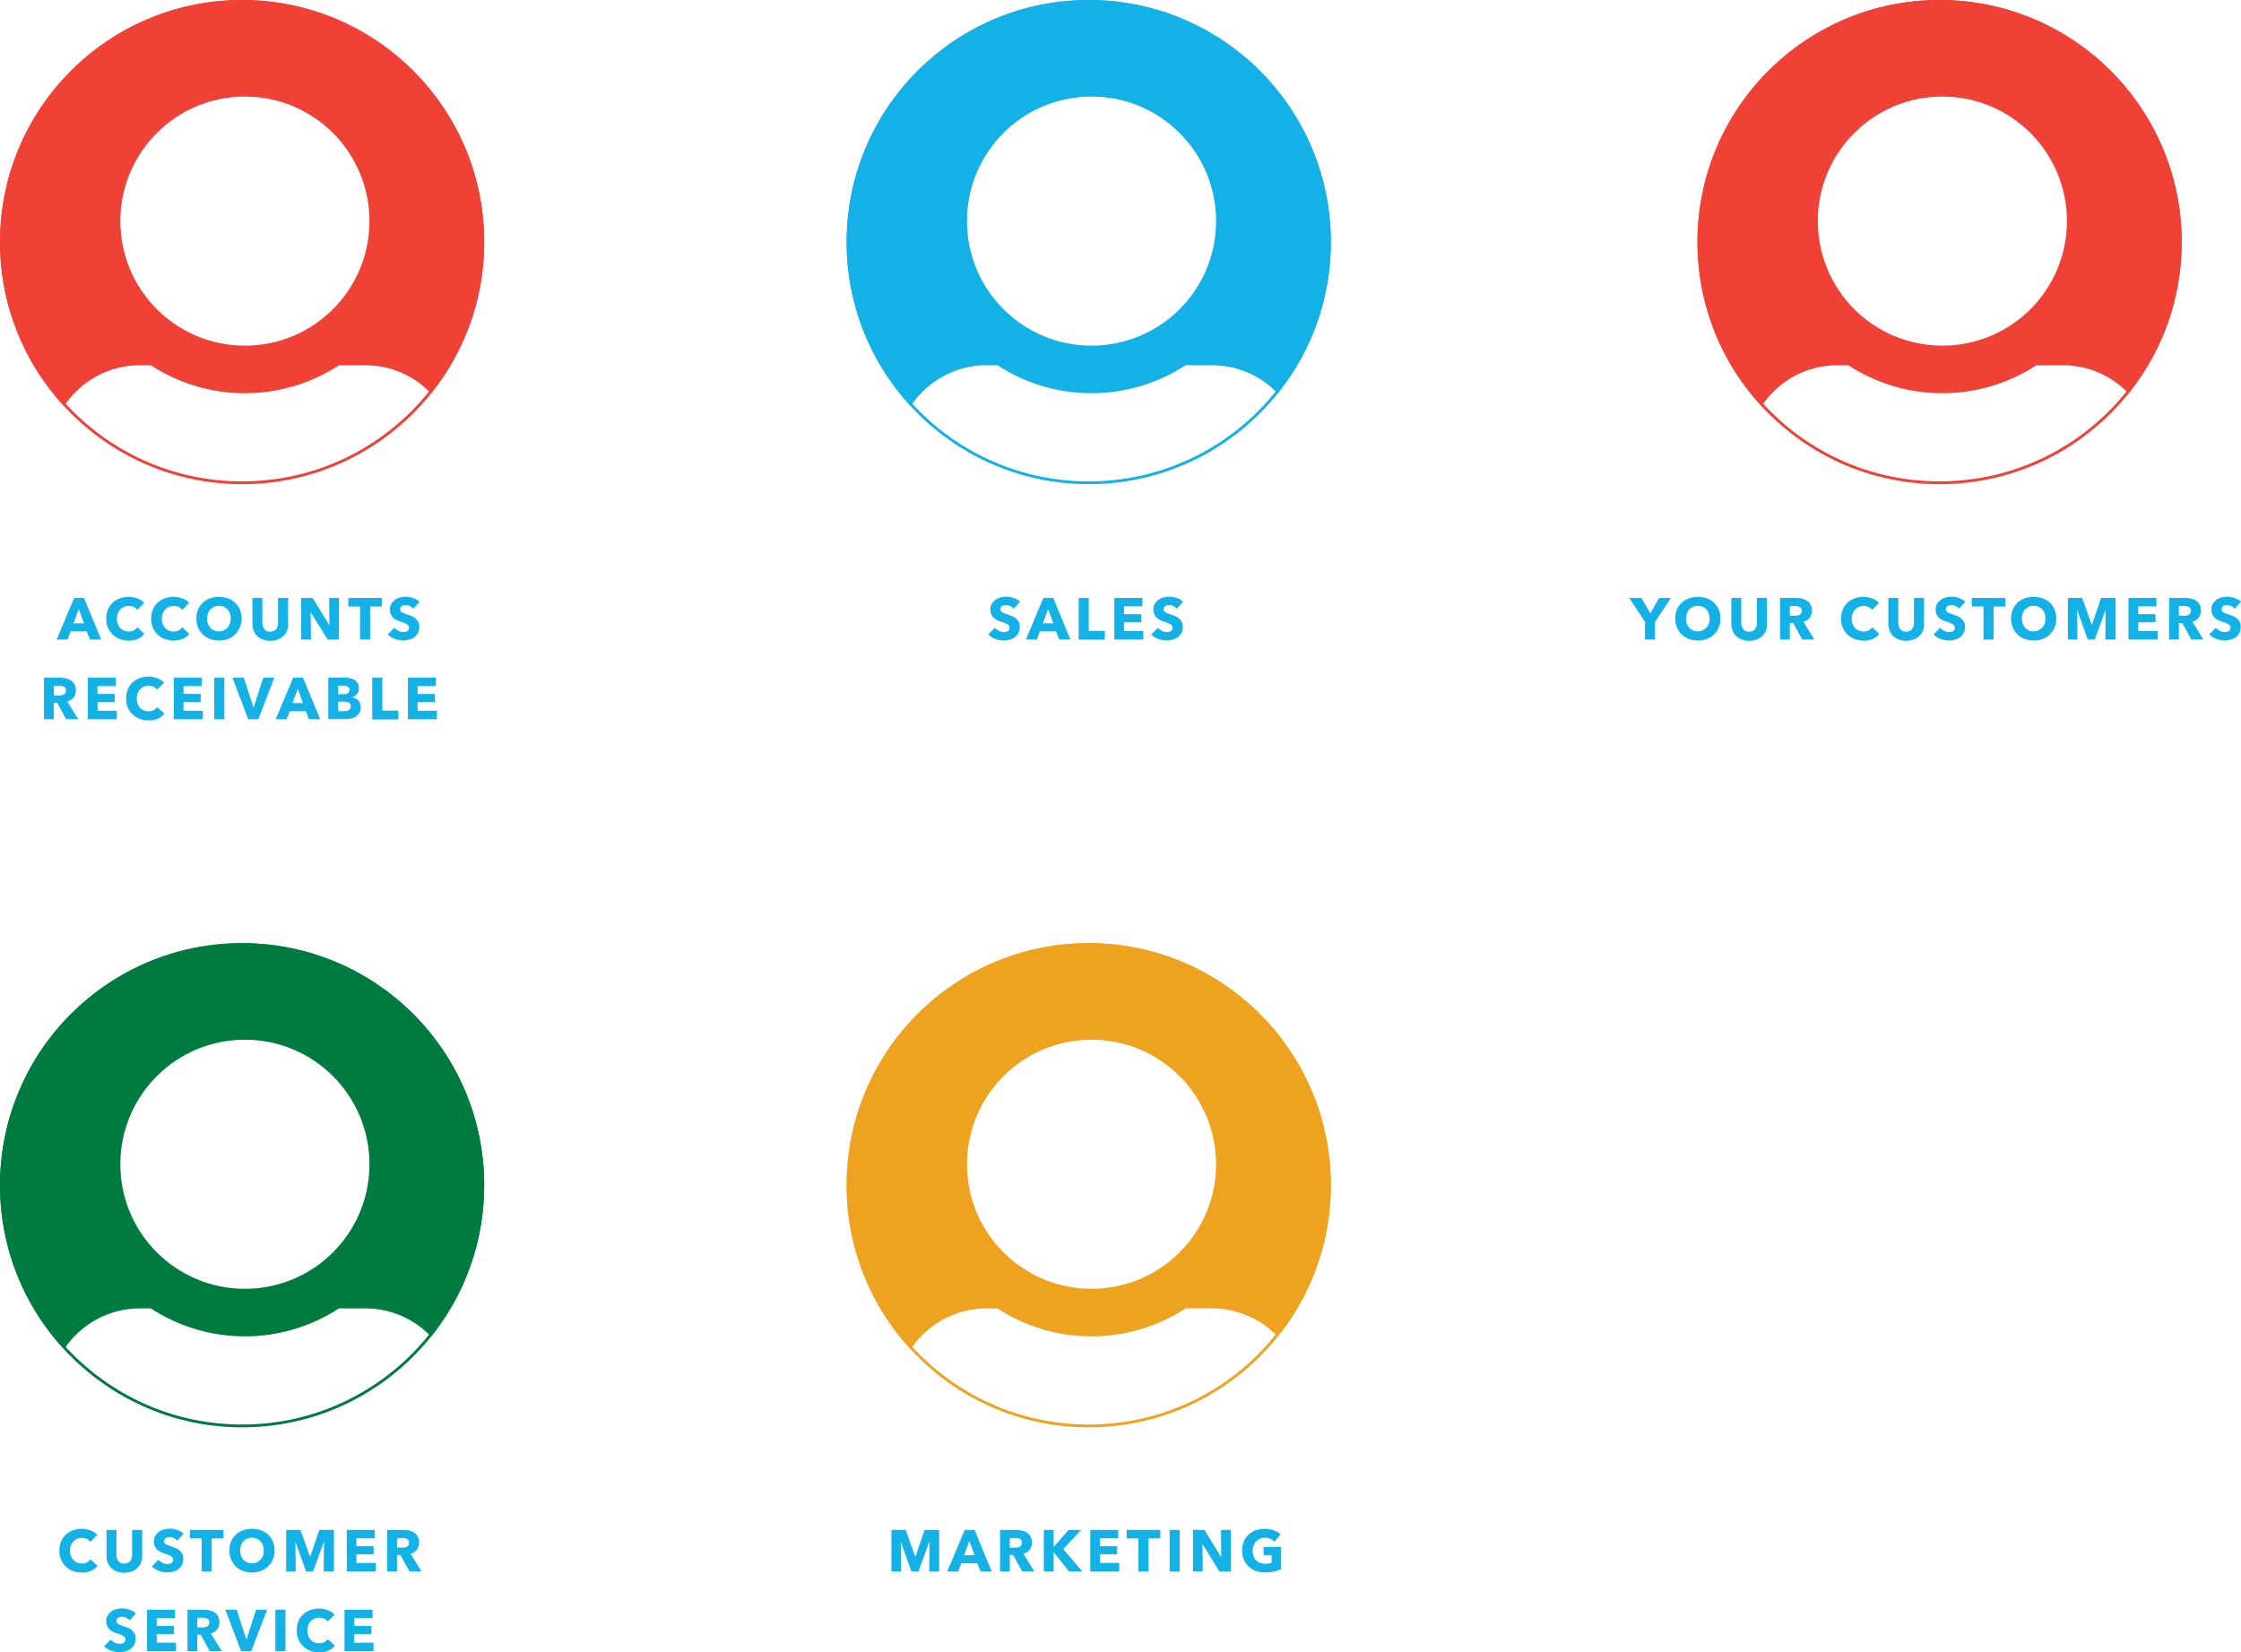 <?xml version="1.0" encoding="UTF-8"?>
<svg width="1601.4px" height="1180.8px" viewBox="0 0 1601.4 1180.8" version="1.1" xmlns="http://www.w3.org/2000/svg" xmlns:xlink="http://www.w3.org/1999/xlink">
    <title>Spindle-Self-Serve-GRAPHIC</title>
    <g id="Page-1" stroke="none" stroke-width="1" fill="none" fill-rule="evenodd">
        <g id="Spindle-Self-Serve-GRAPHIC" transform="translate(0.5, 0.5)">
            <circle id="Oval-Copy-7" stroke="#EF4136" stroke-width="2" cx="172.5" cy="172.5" r="172"></circle>
            <circle id="Oval-Copy-11" stroke="#EF4136" stroke-width="2" cx="1385.5" cy="172.5" r="172"></circle>
            <circle id="Oval-Copy-9" stroke="#007B3F" stroke-width="2" cx="172.5" cy="846.5" r="172"></circle>
            <circle id="Oval-Copy-8" stroke="#14B1E7" stroke-width="2" cx="777.5" cy="172.5" r="172"></circle>
            <circle id="Oval-Copy-10" stroke="#EEA320" stroke-width="2" cx="777.5" cy="846.5" r="172"></circle>
            <path d="M172.5,0 C220.1,0 263.3,19.3 294.5,50.5 C325.7,81.7 345,124.8 345,172.5 C345,213.1 331,250.4 307.5,279.9 C295.6,267.6 278.9,260 260.5,260 L241.6,260 C222.3,272.6 199.3,280 174.5,280 C149.7,280 126.7,272.6 107.4,260 L99.5,260 C76.9,260 57,271.5 45.2,288.9 C17.1,258.2 0,217.4 0,172.5 C0,124.9 19.3,81.7 50.5,50.5 C81.7,19.3 124.9,0 172.5,0 Z M174.5,68 C149.8,68 127.4,78 111.2,94.2 C95,110.4 85,132.8 85,157.5 C85,182.2 95,204.6 111.2,220.8 C127.4,237 149.8,247 174.5,247 C199.2,247 221.6,237 237.8,220.8 C254,204.6 264,182.2 264,157.5 C264,132.8 254,110.4 237.8,94.2 C221.6,78 199.2,68 174.5,68 Z" id="Combined-Shape" stroke="#EF4136" fill="#EF4136"></path>
            <path d="M1385.5,0 C1433.1,0 1476.3,19.3 1507.5,50.5 C1538.7,81.7 1558,124.8 1558,172.5 C1558,213.1 1544,250.4 1520.5,279.9 C1508.6,267.6 1491.9,260 1473.5,260 L1454.6,260 C1435.3,272.6 1412.3,280 1387.5,280 C1362.7,280 1339.7,272.6 1320.4,260 L1312.5,260 C1289.9,260 1270,271.5 1258.2,288.9 C1230.1,258.2 1213,217.4 1213,172.5 C1213,124.9 1232.3,81.7 1263.5,50.5 C1294.7,19.3 1337.9,0 1385.5,0 Z M1387.5,68 C1362.8,68 1340.4,78 1324.2,94.2 C1308,110.4 1298,132.8 1298,157.5 C1298,182.2 1308,204.6 1324.2,220.8 C1340.4,237 1362.8,247 1387.5,247 C1412.2,247 1434.6,237 1450.8,220.8 C1467,204.6 1477,182.2 1477,157.5 C1477,132.8 1467,110.4 1450.8,94.2 C1434.6,78 1412.2,68 1387.5,68 Z" id="Combined-Shape-Copy-4" stroke="#EF4136" fill="#EF4136"></path>
            <path d="M172.5,674 C220.1,674 263.3,693.3 294.5,724.5 C325.7,755.7 345,798.8 345,846.5 C345,887.1 331,924.4 307.5,953.9 C295.6,941.6 278.9,934 260.5,934 L241.6,934 C222.3,946.6 199.3,954 174.5,954 C149.7,954 126.7,946.6 107.4,934 L99.5,934 C76.9,934 57,945.5 45.2,962.9 C17.1,932.2 0,891.4 0,846.5 C0,798.9 19.3,755.7 50.5,724.5 C81.7,693.3 124.9,674 172.5,674 Z M174.5,742 C149.8,742 127.4,752 111.2,768.2 C95,784.4 85,806.8 85,831.5 C85,856.2 95,878.6 111.2,894.8 C127.4,911 149.8,921 174.5,921 C199.2,921 221.6,911 237.8,894.8 C254,878.6 264,856.2 264,831.5 C264,806.8 254,784.4 237.8,768.2 C221.6,752 199.2,742 174.5,742 Z" id="Combined-Shape-Copy-2" stroke="#007B3F" fill="#007B3F"></path>
            <path d="M777.5,0 C825.1,0 868.3,19.3 899.5,50.5 C930.7,81.7 950,124.8 950,172.5 C950,213.1 936,250.4 912.5,279.9 C900.6,267.6 883.9,260 865.5,260 L846.6,260 C827.3,272.6 804.3,280 779.5,280 C754.7,280 731.7,272.6 712.4,260 L704.5,260 C681.9,260 662,271.5 650.2,288.9 C622.1,258.2 605,217.4 605,172.5 C605,124.9 624.3,81.7 655.5,50.5 C686.7,19.3 729.9,0 777.5,0 Z M779.5,68 C754.8,68 732.4,78 716.2,94.2 C700,110.4 690,132.8 690,157.5 C690,182.2 700,204.6 716.2,220.8 C732.4,237 754.8,247 779.5,247 C804.2,247 826.6,237 842.8,220.8 C859,204.6 869,182.2 869,157.5 C869,132.8 859,110.4 842.8,94.2 C826.6,78 804.2,68 779.5,68 Z" id="Combined-Shape-Copy" stroke="#14B1E7" fill="#14B1E7"></path>
            <path d="M777.5,674 C825.1,674 868.3,693.3 899.5,724.5 C930.7,755.7 950,798.8 950,846.5 C950,887.1 936,924.4 912.5,953.9 C900.6,941.6 883.9,934 865.5,934 L846.6,934 C827.3,946.6 804.3,954 779.5,954 C754.7,954 731.7,946.6 712.4,934 L704.5,934 C681.9,934 662,945.5 650.2,962.9 C622.1,932.2 605,891.4 605,846.5 C605,798.9 624.3,755.7 655.5,724.5 C686.7,693.3 729.9,674 777.5,674 Z M779.5,742 C754.8,742 732.4,752 716.2,768.2 C700,784.4 690,806.8 690,831.5 C690,856.2 700,878.6 716.2,894.8 C732.4,911 754.8,921 779.5,921 C804.2,921 826.6,911 842.8,894.8 C859,878.6 869,856.2 869,831.5 C869,806.8 859,784.4 842.8,768.2 C826.6,752 804.2,742 779.5,742 Z" id="Combined-Shape-Copy-3" stroke="#EEA320" fill="#EEA320"></path>
            <g id="Group" transform="translate(40, 425.9)" fill="#14B1E7" fill-rule="nonzero">
                <path d="M23.8,30.6 L21.5,24.8 L10,24.8 L7.8,30.6 L0,30.6 L12.5,0.9 L19.5,0.9 L31.8,30.6 L23.8,30.6 Z M15.8,8.8 L12,19 L19.5,19 L15.8,8.8 Z" id="Shape"></path>
                <path d="M58.2,30.1 C56.3,31 54,31.4 51.5,31.4 C49.2,31.4 47.1,31 45.1,30.3 C43.2,29.5 41.5,28.5 40,27.1 C38.6,25.7 37.5,24.1 36.6,22.1 C35.8,20.2 35.4,18 35.4,15.7 C35.4,13.3 35.8,11.2 36.6,9.2 C37.4,7.3 38.6,5.6 40,4.3 C41.5,2.9 43.2,1.9 45.1,1.2 C47.1,0.5 49.2,0.1 51.4,0.1 C53.5,0.1 55.6,0.5 57.6,1.2 C59.6,1.9 61.3,3 62.5,4.5 L57.6,9.4 C56.9,8.5 56,7.8 55,7.3 C53.9,6.9 52.8,6.6 51.6,6.6 C50.3,6.6 49.2,6.8 48.1,7.3 C47,7.8 46.1,8.4 45.4,9.2 C44.6,10 44.1,11 43.6,12.1 C43.2,13.2 43,14.4 43,15.7 C43,17 43.2,18.3 43.6,19.4 C44,20.5 44.6,21.5 45.3,22.3 C46,23.1 46.9,23.7 48,24.2 C49,24.6 50.2,24.9 51.4,24.9 C52.8,24.9 54.1,24.6 55.1,24.1 C56.2,23.5 57,22.8 57.7,21.9 L62.7,26.6 C61.7,28 60.1,29.2 58.2,30.1 Z" id="Path"></path>
                <path d="M90.3,30.1 C88.4,31 86.1,31.4 83.6,31.4 C81.3,31.4 79.2,31 77.2,30.3 C75.3,29.5 73.6,28.5 72.1,27.1 C70.7,25.7 69.6,24.1 68.7,22.1 C67.9,20.2 67.5,18 67.5,15.7 C67.5,13.3 67.9,11.2 68.7,9.2 C69.5,7.3 70.7,5.6 72.1,4.3 C73.6,2.9 75.3,1.9 77.2,1.2 C79.2,0.5 81.3,0.1 83.5,0.1 C85.6,0.1 87.7,0.5 89.7,1.2 C91.7,1.9 93.4,3 94.6,4.5 L89.7,9.4 C89,8.5 88.1,7.8 87.1,7.3 C86,6.9 84.9,6.6 83.7,6.6 C82.4,6.6 81.3,6.8 80.2,7.3 C79.1,7.8 78.2,8.4 77.5,9.2 C76.7,10 76.2,11 75.7,12.1 C75.3,13.2 75.1,14.4 75.1,15.7 C75.1,17 75.3,18.3 75.7,19.4 C76.1,20.5 76.7,21.5 77.4,22.3 C78.1,23.1 79,23.7 80.1,24.2 C81.1,24.6 82.3,24.9 83.5,24.9 C84.9,24.9 86.2,24.6 87.2,24.1 C88.3,23.5 89.1,22.8 89.8,21.9 L94.8,26.6 C93.8,28 92.2,29.2 90.3,30.1 Z" id="Path"></path>
                <path d="M132.1,15.6 C132.1,18 131.7,20.1 130.9,22 C130.1,23.9 129,25.6 127.5,27 C126.1,28.4 124.3,29.5 122.4,30.2 C120.4,31 118.3,31.3 115.9,31.3 C113.6,31.3 111.4,30.9 109.5,30.2 C107.5,29.4 105.8,28.4 104.4,27 C103,25.6 101.8,23.9 101,22 C100.2,20.1 99.8,17.9 99.8,15.6 C99.8,13.2 100.2,11.1 101,9.2 C101.8,7.3 102.9,5.7 104.4,4.3 C105.8,3 107.6,1.9 109.5,1.2 C111.5,0.5 113.6,0.1 115.9,0.1 C118.2,0.1 120.4,0.5 122.4,1.2 C124.4,1.9 126.1,3 127.5,4.3 C128.9,5.6 130.1,7.3 130.9,9.2 C131.7,11.1 132.1,13.2 132.1,15.6 Z M124.4,15.6 C124.4,14.3 124.2,13.1 123.8,12 C123.4,10.9 122.8,9.9 122.1,9.1 C121.4,8.3 120.5,7.7 119.4,7.2 C118.4,6.7 117.2,6.5 115.9,6.5 C114.6,6.5 113.5,6.7 112.5,7.2 C111.5,7.7 110.6,8.3 109.8,9.1 C109,9.9 108.5,10.9 108.1,12 C107.7,13.1 107.5,14.3 107.5,15.6 C107.5,16.9 107.7,18.2 108.1,19.3 C108.5,20.4 109.1,21.4 109.8,22.2 C110.5,23 111.4,23.6 112.5,24.1 C113.5,24.6 114.7,24.8 115.9,24.8 C117.2,24.8 118.3,24.6 119.3,24.1 C120.3,23.6 121.2,23 122,22.2 C122.8,21.4 123.3,20.4 123.8,19.3 C124.2,18.2 124.4,16.9 124.4,15.6 Z" id="Shape"></path>
                <path d="M164.6,24.3 C164,25.8 163.1,27 162,28.1 C160.9,29.1 159.5,30 157.9,30.6 C156.3,31.2 154.6,31.5 152.6,31.5 C150.6,31.5 148.9,31.2 147.3,30.6 C145.7,30 144.4,29.2 143.3,28.1 C142.2,27.1 141.4,25.8 140.8,24.3 C140.2,22.8 139.9,21.2 139.9,19.4 L139.9,0.9 L147,0.9 L147,18.8 C147,19.6 147.1,20.4 147.3,21.1 C147.5,21.8 147.8,22.5 148.3,23.1 C148.7,23.7 149.3,24.1 150,24.5 C150.7,24.9 151.6,25 152.6,25 C153.6,25 154.5,24.8 155.2,24.5 C155.9,24.2 156.5,23.7 156.9,23.1 C157.3,22.5 157.7,21.9 157.9,21.1 C158.1,20.4 158.2,19.6 158.2,18.8 L158.2,0.9 L165.4,0.9 L165.4,19.4 C165.5,21.2 165.2,22.8 164.6,24.3 Z" id="Path"></path>
                <polygon id="Path" points="193.6 30.6 181.6 11.2 181.5 11.2 181.7 30.6 174.7 30.6 174.7 0.9 182.9 0.9 194.8 20.3 194.9 20.3 194.7 0.9 201.7 0.9 201.7 30.6"></polygon>
                <polygon id="Path" points="224 7 224 30.6 216.8 30.6 216.8 7 208.4 7 208.4 0.9 232.4 0.9 232.4 7"></polygon>
                <path d="M254.8,8.6 C254.2,7.8 253.4,7.2 252.4,6.7 C251.4,6.2 250.4,6 249.5,6 C249,6 248.5,6 248.1,6.1 C247.6,6.2 247.2,6.3 246.8,6.6 C246.4,6.8 246.1,7.1 245.8,7.5 C245.5,7.9 245.4,8.4 245.4,8.9 C245.4,9.4 245.5,9.8 245.7,10.2 C245.9,10.6 246.2,10.8 246.6,11.1 C247,11.4 247.5,11.6 248,11.8 C248.6,12 249.2,12.2 249.9,12.5 C250.9,12.8 252,13.2 253,13.6 C254.1,14 255.1,14.5 256,15.2 C256.9,15.9 257.6,16.7 258.2,17.7 C258.8,18.7 259.1,19.9 259.1,21.4 C259.1,23.1 258.8,24.6 258.2,25.8 C257.6,27 256.7,28.1 255.7,28.9 C254.7,29.7 253.4,30.3 252,30.7 C250.6,31.1 249.2,31.3 247.8,31.3 C245.7,31.3 243.6,30.9 241.6,30.2 C239.6,29.5 238,28.4 236.6,27 L241.3,22.2 C242,23.1 243,23.8 244.2,24.4 C245.4,25 246.6,25.3 247.7,25.3 C248.2,25.3 248.8,25.2 249.3,25.1 C249.8,25 250.2,24.8 250.6,24.6 C251,24.3 251.3,24 251.5,23.6 C251.7,23.2 251.8,22.7 251.8,22.1 C251.8,21.5 251.7,21.1 251.4,20.7 C251.1,20.3 250.7,20 250.2,19.6 C249.7,19.3 249,19 248.3,18.7 C247.5,18.4 246.7,18.1 245.7,17.8 C244.7,17.5 243.8,17.1 242.9,16.7 C242,16.3 241.2,15.7 240.5,15.1 C239.8,14.4 239.2,13.6 238.8,12.7 C238.4,11.8 238.1,10.6 238.1,9.3 C238.1,7.6 238.4,6.2 239.1,5.1 C239.8,4 240.7,3 241.7,2.2 C242.8,1.4 244,0.9 245.4,0.5 C246.8,0.2 248.2,0 249.6,0 C251.3,0 253,0.3 254.7,0.9 C256.4,1.5 258,2.4 259.3,3.6 L254.8,8.6 Z" id="Path"></path>
            </g>
            <g id="Group" transform="translate(30.9, 483)" fill="#14B1E7" fill-rule="nonzero">
                <path d="M15.9,30.5 L9.4,18.7 L7,18.7 L7,30.5 L0,30.5 L0,0.8 L11.3,0.8 C12.7,0.8 14.1,0.9 15.5,1.2 C16.9,1.5 18.1,2 19.2,2.7 C20.3,3.4 21.1,4.3 21.8,5.5 C22.4,6.6 22.8,8.1 22.8,9.8 C22.8,11.8 22.3,13.5 21.2,14.9 C20.1,16.3 18.6,17.3 16.7,17.8 L24.5,30.5 L15.9,30.5 Z M15.7,9.9 C15.7,9.2 15.6,8.6 15.3,8.2 C15,7.8 14.6,7.4 14.2,7.2 C13.7,7 13.2,6.8 12.6,6.7 C12,6.6 11.5,6.6 10.9,6.6 L7.1,6.6 L7.1,13.5 L10.5,13.5 C11.1,13.5 11.7,13.5 12.3,13.4 C12.9,13.3 13.5,13.1 14,12.9 C14.5,12.7 14.9,12.3 15.2,11.8 C15.5,11.3 15.7,10.6 15.7,9.9 Z" id="Shape"></path>
                <polygon id="Path" points="31.3 30.5 31.3 0.8 51.3 0.8 51.3 6.8 38.2 6.8 38.2 12.4 50.6 12.4 50.6 18.2 38.3 18.2 38.3 24.4 52.1 24.4 52.1 30.5"></polygon>
                <path d="M81.5,30 C79.6,30.9 77.3,31.3 74.8,31.3 C72.5,31.3 70.4,30.9 68.4,30.2 C66.5,29.4 64.8,28.4 63.3,27 C61.9,25.6 60.8,24 59.9,22 C59.1,20.1 58.7,17.9 58.7,15.6 C58.7,13.2 59.1,11.1 59.9,9.1 C60.7,7.2 61.9,5.5 63.3,4.2 C64.8,2.8 66.5,1.8 68.4,1.1 C70.4,0.4 72.5,-5.68434189e-14 74.7,-5.68434189e-14 C76.8,-5.68434189e-14 78.9,0.4 80.9,1.1 C82.9,1.8 84.6,2.9 85.8,4.4 L80.9,9.3 C80.2,8.4 79.3,7.7 78.3,7.2 C77.2,6.8 76.1,6.5 74.9,6.5 C73.6,6.5 72.5,6.7 71.4,7.2 C70.3,7.7 69.4,8.3 68.7,9.1 C67.9,9.9 67.4,10.9 66.9,12 C66.5,13.1 66.3,14.3 66.3,15.6 C66.3,16.9 66.5,18.2 66.9,19.3 C67.3,20.4 67.9,21.4 68.6,22.2 C69.3,23 70.2,23.6 71.3,24.1 C72.3,24.5 73.5,24.8 74.7,24.8 C76.1,24.8 77.4,24.5 78.4,24 C79.5,23.4 80.3,22.7 81,21.8 L86,26.5 C85,27.9 83.4,29.1 81.5,30 Z" id="Path"></path>
                <polygon id="Path" points="92.8 30.5 92.8 0.8 112.8 0.8 112.8 6.8 99.7 6.8 99.7 12.4 112 12.4 112 18.2 99.7 18.2 99.7 24.4 113.6 24.4 113.6 30.5"></polygon>
                <polygon id="Path" points="121.7 30.5 121.7 0.8 128.9 0.8 128.9 30.5"></polygon>
                <polygon id="Path" points="153.2 30.5 146 30.5 134.7 0.8 142.8 0.8 149.7 21.9 149.9 21.9 156.7 0.8 164.6 0.8"></polygon>
                <path d="M189.4,30.5 L187.1,24.7 L175.6,24.7 L173.4,30.5 L165.6,30.5 L178.1,0.8 L185.1,0.8 L197.4,30.5 L189.4,30.5 Z M181.4,8.7 L177.6,18.9 L185.1,18.9 L181.4,8.7 Z" id="Shape"></path>
                <path d="M226.4,21.8 C226.4,23.4 226.1,24.8 225.4,25.9 C224.8,27 223.9,27.9 222.8,28.6 C221.7,29.3 220.5,29.8 219.2,30 C217.8,30.3 216.4,30.4 215,30.4 L203.2,30.4 L203.2,0.7 L215,0.7 C216.1,0.7 217.3,0.8 218.5,1.1 C219.7,1.3 220.8,1.7 221.8,2.3 C222.8,2.9 223.6,3.7 224.2,4.6 C224.8,5.6 225.1,6.8 225.1,8.3 C225.1,10 224.7,11.3 223.8,12.4 C222.9,13.5 221.7,14.3 220.3,14.7 L220.3,14.8 C221.1,14.9 221.9,15.2 222.7,15.6 C223.4,16 224.1,16.5 224.6,17 C225.1,17.6 225.6,18.3 225.9,19.1 C226.3,20 226.4,20.9 226.4,21.8 Z M218.3,9.4 C218.3,8.4 217.9,7.7 217.1,7.2 C216.3,6.7 215.2,6.5 213.7,6.5 L210.2,6.5 L210.2,12.6 L214.1,12.6 C215.4,12.6 216.5,12.3 217.2,11.8 C217.9,11.2 218.3,10.4 218.3,9.4 Z M219.3,21.2 C219.3,20 218.8,19.1 217.9,18.6 C217,18.1 215.7,17.9 214.2,17.9 L210.2,17.9 L210.2,24.7 L214.2,24.7 C214.8,24.7 215.3,24.7 215.9,24.6 C216.5,24.5 217,24.3 217.5,24.1 C218,23.8 218.4,23.5 218.7,23 C219.1,22.5 219.3,21.9 219.3,21.2 Z" id="Shape"></path>
                <polygon id="Path" points="234.6 30.5 234.6 0.8 241.8 0.8 241.8 24.3 253.3 24.3 253.3 30.6 234.6 30.6"></polygon>
                <polygon id="Path" points="260.1 30.5 260.1 0.8 280.1 0.8 280.1 6.8 267 6.8 267 12.4 279.3 12.4 279.3 18.2 267 18.2 267 24.4 280.8 24.4 280.8 30.5"></polygon>
            </g>
            <g id="Group" transform="translate(1163.8, 425.9)" fill="#14B1E7" fill-rule="nonzero">
                <polygon id="Path" points="18.4 18 18.4 30.6 11.2 30.6 11.2 18 -1.0658141e-14 0.9 8.7 0.9 15 11.9 21.3 0.9 29.7 0.9"></polygon>
                <path d="M65.1,15.6 C65.1,18 64.7,20.1 63.9,22 C63.1,23.9 62,25.6 60.5,27 C59.1,28.4 57.3,29.5 55.4,30.2 C53.4,31 51.3,31.3 48.9,31.3 C46.6,31.3 44.4,30.9 42.5,30.2 C40.5,29.4 38.8,28.4 37.4,27 C36,25.6 34.8,23.9 34,22 C33.2,20.1 32.8,17.9 32.8,15.6 C32.8,13.2 33.2,11.1 34,9.2 C34.8,7.3 35.9,5.7 37.4,4.3 C38.8,3 40.6,1.9 42.5,1.2 C44.5,0.5 46.6,0.1 48.9,0.1 C51.2,0.1 53.4,0.5 55.4,1.2 C57.4,1.9 59.1,3 60.5,4.3 C61.9,5.6 63.1,7.3 63.9,9.2 C64.7,11.1 65.1,13.2 65.1,15.6 Z M57.4,15.6 C57.4,14.3 57.2,13.1 56.8,12 C56.4,10.9 55.8,9.9 55.1,9.1 C54.4,8.3 53.5,7.7 52.4,7.2 C51.4,6.7 50.2,6.5 48.9,6.5 C47.6,6.5 46.5,6.7 45.5,7.2 C44.5,7.7 43.6,8.3 42.8,9.1 C42,9.9 41.5,10.9 41.1,12 C40.7,13.1 40.5,14.3 40.5,15.6 C40.5,16.9 40.7,18.2 41.1,19.3 C41.5,20.4 42.1,21.4 42.8,22.2 C43.5,23 44.4,23.6 45.5,24.1 C46.5,24.6 47.7,24.8 48.9,24.8 C50.2,24.8 51.3,24.6 52.3,24.1 C53.3,23.6 54.2,23 55,22.2 C55.8,21.4 56.3,20.4 56.8,19.3 C57.2,18.2 57.4,16.9 57.4,15.6 Z" id="Shape"></path>
                <path d="M97.6,24.3 C97,25.8 96.1,27 95,28.1 C93.9,29.1 92.5,30 90.9,30.6 C89.3,31.2 87.6,31.5 85.6,31.5 C83.6,31.5 81.9,31.2 80.3,30.6 C78.7,30 77.4,29.2 76.3,28.1 C75.2,27.1 74.4,25.8 73.8,24.3 C73.2,22.8 72.9,21.2 72.9,19.4 L72.9,0.9 L80,0.9 L80,18.8 C80,19.6 80.1,20.4 80.3,21.1 C80.5,21.8 80.8,22.5 81.3,23.1 C81.7,23.7 82.3,24.1 83,24.5 C83.7,24.9 84.6,25 85.6,25 C86.6,25 87.5,24.8 88.2,24.5 C88.9,24.2 89.5,23.7 89.9,23.1 C90.3,22.5 90.7,21.9 90.9,21.1 C91.1,20.4 91.2,19.6 91.2,18.8 L91.2,0.9 L98.4,0.9 L98.4,19.4 C98.5,21.2 98.2,22.8 97.6,24.3 Z" id="Path"></path>
                <path d="M123.6,30.6 L117.1,18.8 L114.7,18.8 L114.7,30.6 L107.7,30.6 L107.7,0.9 L119,0.9 C120.4,0.9 121.8,1 123.2,1.3 C124.6,1.6 125.8,2.1 126.9,2.8 C128,3.5 128.8,4.4 129.5,5.6 C130.1,6.7 130.5,8.2 130.5,9.9 C130.5,11.9 130,13.6 128.9,15 C127.8,16.4 126.3,17.4 124.4,17.9 L132.2,30.6 L123.6,30.6 Z M123.3,10 C123.3,9.3 123.2,8.7 122.9,8.3 C122.6,7.9 122.2,7.5 121.8,7.3 C121.3,7.1 120.8,6.9 120.2,6.8 C119.6,6.7 119.1,6.7 118.5,6.7 L114.7,6.7 L114.7,13.6 L118.1,13.6 C118.7,13.6 119.3,13.6 119.9,13.5 C120.5,13.4 121.1,13.2 121.6,13 C122.1,12.8 122.5,12.4 122.8,11.9 C123.1,11.4 123.3,10.7 123.3,10 Z" id="Shape"></path>
                <path d="M174.1,30.1 C172.2,31 169.9,31.4 167.4,31.4 C165.1,31.4 163,31 161,30.3 C159.1,29.5 157.4,28.5 155.9,27.1 C154.5,25.7 153.4,24.1 152.5,22.1 C151.7,20.2 151.3,18 151.3,15.7 C151.3,13.3 151.7,11.2 152.5,9.2 C153.3,7.3 154.5,5.6 155.9,4.3 C157.4,2.9 159.1,1.9 161,1.2 C163,0.5 165.1,0.1 167.3,0.1 C169.4,0.1 171.5,0.5 173.5,1.2 C175.5,1.9 177.2,3 178.4,4.5 L173.5,9.4 C172.8,8.5 171.9,7.8 170.9,7.3 C169.8,6.9 168.7,6.6 167.5,6.6 C166.2,6.6 165.1,6.8 164,7.3 C162.9,7.8 162,8.4 161.3,9.2 C160.5,10 160,11 159.5,12.1 C159.1,13.2 158.9,14.4 158.9,15.7 C158.9,17 159.1,18.3 159.5,19.4 C159.9,20.5 160.5,21.5 161.2,22.3 C161.9,23.1 162.8,23.7 163.9,24.2 C164.9,24.6 166.1,24.9 167.3,24.9 C168.7,24.9 170,24.6 171,24.1 C172.1,23.5 172.9,22.8 173.6,21.9 L178.6,26.6 C177.7,28 176.1,29.2 174.1,30.1 Z" id="Path"></path>
                <path d="M209.8,24.3 C209.2,25.8 208.3,27 207.2,28.1 C206.1,29.1 204.7,30 203.1,30.6 C201.5,31.2 199.8,31.5 197.8,31.5 C195.8,31.5 194.1,31.2 192.5,30.6 C190.9,30 189.6,29.2 188.5,28.1 C187.4,27.1 186.6,25.8 186,24.3 C185.4,22.8 185.1,21.2 185.1,19.4 L185.1,0.9 L192.2,0.9 L192.2,18.8 C192.2,19.6 192.3,20.4 192.5,21.1 C192.7,21.8 193,22.5 193.5,23.1 C193.9,23.7 194.5,24.1 195.2,24.5 C195.9,24.9 196.8,25 197.8,25 C198.8,25 199.7,24.8 200.4,24.5 C201.1,24.2 201.7,23.7 202.1,23.1 C202.5,22.5 202.9,21.9 203.1,21.1 C203.3,20.4 203.4,19.6 203.4,18.8 L203.4,0.9 L210.6,0.9 L210.6,19.4 C210.7,21.2 210.4,22.8 209.8,24.3 Z" id="Path"></path>
                <path d="M235.6,8.6 C235,7.8 234.2,7.2 233.2,6.7 C232.2,6.2 231.2,6 230.3,6 C229.8,6 229.3,6 228.9,6.1 C228.4,6.2 228,6.3 227.6,6.6 C227.2,6.8 226.9,7.1 226.6,7.5 C226.3,7.9 226.2,8.4 226.2,8.9 C226.2,9.4 226.3,9.8 226.5,10.2 C226.7,10.6 227,10.8 227.4,11.1 C227.8,11.4 228.3,11.6 228.8,11.8 C229.4,12 230,12.2 230.7,12.5 C231.7,12.8 232.8,13.2 233.8,13.6 C234.9,14 235.9,14.5 236.8,15.2 C237.7,15.9 238.4,16.7 239,17.7 C239.6,18.7 239.9,19.9 239.9,21.4 C239.9,23.1 239.6,24.6 239,25.8 C238.4,27 237.5,28.1 236.5,28.9 C235.5,29.7 234.2,30.3 232.8,30.7 C231.4,31.1 230,31.3 228.6,31.3 C226.5,31.3 224.4,30.9 222.4,30.2 C220.4,29.5 218.8,28.4 217.4,27 L222.1,22.2 C222.8,23.1 223.8,23.8 225,24.4 C226.2,25 227.4,25.3 228.5,25.3 C229,25.3 229.6,25.2 230.1,25.1 C230.6,25 231,24.8 231.4,24.6 C231.8,24.3 232.1,24 232.3,23.6 C232.5,23.2 232.6,22.7 232.6,22.1 C232.6,21.5 232.5,21.1 232.2,20.7 C231.9,20.3 231.5,20 231,19.6 C230.5,19.3 229.8,19 229.1,18.7 C228.3,18.4 227.5,18.1 226.5,17.8 C225.5,17.5 224.6,17.1 223.7,16.7 C222.8,16.3 222,15.7 221.3,15.1 C220.6,14.4 220,13.6 219.6,12.7 C219.2,11.8 218.9,10.6 218.9,9.3 C218.9,7.6 219.2,6.2 219.9,5.1 C220.6,4 221.5,3 222.5,2.2 C223.6,1.4 224.8,0.9 226.2,0.5 C227.6,0.2 229,0 230.4,0 C232.1,0 233.8,0.3 235.5,0.9 C237.2,1.5 238.8,2.4 240.1,3.6 L235.6,8.6 Z" id="Path"></path>
                <polygon id="Path" points="260.3 7 260.3 30.6 253.1 30.6 253.1 7 244.7 7 244.7 0.9 268.7 0.9 268.7 7"></polygon>
                <path d="M305.1,15.6 C305.1,18 304.7,20.1 303.9,22 C303.1,23.9 302,25.6 300.5,27 C299.1,28.4 297.3,29.5 295.4,30.2 C293.4,31 291.3,31.3 288.9,31.3 C286.6,31.3 284.4,30.9 282.5,30.2 C280.5,29.4 278.8,28.4 277.4,27 C276,25.6 274.8,23.9 274,22 C273.2,20.1 272.8,17.9 272.8,15.6 C272.8,13.2 273.2,11.1 274,9.2 C274.8,7.3 275.9,5.7 277.4,4.3 C278.8,3 280.6,1.9 282.5,1.2 C284.5,0.5 286.6,0.1 288.9,0.1 C291.2,0.1 293.4,0.5 295.4,1.2 C297.4,1.9 299.1,3 300.5,4.3 C301.9,5.6 303.1,7.3 303.9,9.2 C304.7,11.1 305.1,13.2 305.1,15.6 Z M297.4,15.6 C297.4,14.3 297.2,13.1 296.8,12 C296.4,10.9 295.8,9.9 295.1,9.1 C294.4,8.3 293.5,7.7 292.4,7.2 C291.4,6.7 290.2,6.5 288.9,6.5 C287.6,6.5 286.5,6.7 285.5,7.2 C284.5,7.7 283.6,8.3 282.8,9.1 C282,9.9 281.5,10.9 281.1,12 C280.7,13.1 280.5,14.3 280.5,15.6 C280.5,16.9 280.7,18.2 281.1,19.3 C281.5,20.4 282.1,21.4 282.8,22.2 C283.5,23 284.4,23.6 285.5,24.1 C286.5,24.6 287.7,24.8 288.9,24.8 C290.2,24.8 291.3,24.6 292.3,24.1 C293.3,23.6 294.2,23 295,22.2 C295.8,21.4 296.3,20.4 296.8,19.3 C297.2,18.2 297.4,16.9 297.4,15.6 Z" id="Shape"></path>
                <polygon id="Path" points="340.2 30.6 340.4 9.6 340.3 9.6 332.6 30.6 327.6 30.6 320.1 9.6 320 9.6 320.2 30.6 313.4 30.6 313.4 0.9 323.6 0.9 330.4 20 330.6 20 337.1 0.9 347.5 0.9 347.5 30.6"></polygon>
                <polygon id="Path" points="356.7 30.6 356.7 0.9 376.7 0.9 376.7 6.9 363.7 6.9 363.7 12.5 376 12.5 376 18.3 363.7 18.3 363.7 24.5 377.5 24.5 377.5 30.6 356.7 30.6"></polygon>
                <path d="M401.6,30.6 L395.1,18.8 L392.7,18.8 L392.7,30.6 L385.7,30.6 L385.7,0.9 L397,0.9 C398.4,0.9 399.8,1 401.2,1.3 C402.6,1.6 403.8,2.1 404.9,2.8 C406,3.5 406.8,4.4 407.5,5.6 C408.1,6.7 408.5,8.2 408.5,9.9 C408.5,11.9 408,13.6 406.9,15 C405.8,16.4 404.3,17.4 402.4,17.9 L410.2,30.6 L401.6,30.6 Z M401.3,10 C401.3,9.3 401.2,8.7 400.9,8.3 C400.6,7.9 400.2,7.5 399.8,7.3 C399.3,7.1 398.8,6.9 398.2,6.8 C397.6,6.7 397.1,6.7 396.5,6.7 L392.7,6.7 L392.7,13.6 L396.1,13.6 C396.7,13.6 397.3,13.6 397.9,13.5 C398.5,13.4 399.1,13.2 399.6,13 C400.1,12.7 400.5,12.4 400.8,11.9 C401.1,11.4 401.3,10.7 401.3,10 Z" id="Shape"></path>
                <path d="M432.6,8.6 C432,7.8 431.2,7.2 430.2,6.7 C429.2,6.2 428.2,6 427.3,6 C426.8,6 426.3,6 425.9,6.1 C425.4,6.2 425,6.3 424.6,6.6 C424.2,6.8 423.9,7.1 423.6,7.5 C423.3,7.9 423.2,8.4 423.2,8.9 C423.2,9.4 423.3,9.8 423.5,10.2 C423.7,10.6 424,10.8 424.4,11.1 C424.8,11.4 425.3,11.6 425.8,11.8 C426.3,12 427,12.2 427.7,12.5 C428.7,12.8 429.8,13.2 430.8,13.6 C431.9,14 432.9,14.5 433.8,15.2 C434.7,15.9 435.4,16.7 436,17.7 C436.6,18.7 436.9,19.9 436.9,21.4 C436.9,23.1 436.6,24.6 436,25.8 C435.4,27 434.5,28.1 433.5,28.9 C432.4,29.7 431.2,30.3 429.8,30.7 C428.4,31.1 427,31.3 425.6,31.3 C423.5,31.3 421.4,30.9 419.4,30.2 C417.4,29.5 415.8,28.4 414.4,27 L419.1,22.2 C419.8,23.1 420.8,23.8 422,24.4 C423.2,25 424.4,25.3 425.5,25.3 C426,25.3 426.5,25.2 427.1,25.1 C427.6,25 428,24.8 428.4,24.6 C428.8,24.4 429.1,24 429.3,23.6 C429.5,23.2 429.6,22.7 429.6,22.1 C429.6,21.5 429.5,21.1 429.2,20.7 C428.9,20.3 428.5,20 428,19.6 C427.5,19.3 426.8,19 426.1,18.7 C425.3,18.4 424.5,18.1 423.5,17.8 C422.5,17.5 421.6,17.1 420.7,16.7 C419.8,16.3 419,15.7 418.3,15.1 C417.6,14.5 417,13.6 416.6,12.7 C416.2,11.8 415.9,10.6 415.9,9.3 C415.9,7.6 416.2,6.2 416.9,5.1 C417.6,3.9 418.5,3 419.5,2.2 C420.6,1.4 421.8,0.9 423.2,0.5 C424.6,0.2 426,0 427.4,0 C429.1,0 430.8,0.3 432.5,0.9 C434.3,1.5 435.8,2.4 437.1,3.6 L432.6,8.6 Z" id="Path"></path>
            </g>
            <g id="Group" transform="translate(41.9, 1091.9)" fill="#14B1E7" fill-rule="nonzero">
                <path d="M22.8,30.1 C20.9,31 18.6,31.4 16.1,31.4 C13.8,31.4 11.7,31 9.7,30.3 C7.8,29.5 6.1,28.5 4.6,27.1 C3.2,25.7 2.1,24.1 1.2,22.1 C0.4,20.2 1.42108547e-14,18 1.42108547e-14,15.7 C1.42108547e-14,13.3 0.4,11.2 1.2,9.2 C2,7.3 3.2,5.6 4.6,4.3 C6.1,2.9 7.8,1.9 9.7,1.2 C11.7,0.5 13.8,0.1 16,0.1 C18.1,0.1 20.2,0.5 22.2,1.2 C24.2,1.9 25.9,3 27.1,4.5 L22.2,9.4 C21.5,8.5 20.6,7.8 19.6,7.3 C18.5,6.9 17.4,6.6 16.2,6.6 C14.9,6.6 13.8,6.8 12.7,7.3 C11.6,7.8 10.7,8.4 10,9.2 C9.2,10 8.7,11 8.2,12.1 C7.8,13.2 7.6,14.4 7.6,15.7 C7.6,17 7.8,18.3 8.2,19.4 C8.6,20.5 9.2,21.5 9.9,22.3 C10.6,23.1 11.5,23.7 12.6,24.2 C13.6,24.6 14.8,24.9 16,24.9 C17.4,24.9 18.7,24.6 19.7,24.1 C20.8,23.5 21.6,22.8 22.3,21.9 L27.3,26.6 C26.4,28 24.7,29.2 22.8,30.1 Z" id="Path"></path>
                <path d="M58.4,24.3 C57.8,25.8 56.9,27 55.8,28.1 C54.7,29.1 53.3,30 51.7,30.6 C50.1,31.2 48.4,31.5 46.4,31.5 C44.4,31.5 42.7,31.2 41.1,30.6 C39.5,30 38.2,29.2 37.1,28.1 C36,27.1 35.2,25.8 34.6,24.3 C34,22.8 33.7,21.2 33.7,19.4 L33.7,0.9 L40.8,0.9 L40.8,18.8 C40.8,19.6 40.9,20.4 41.1,21.1 C41.3,21.8 41.6,22.5 42.1,23.1 C42.5,23.7 43.1,24.1 43.8,24.5 C44.5,24.9 45.4,25 46.4,25 C47.4,25 48.3,24.8 49,24.5 C49.7,24.2 50.3,23.7 50.7,23.1 C51.1,22.5 51.5,21.9 51.7,21.1 C51.9,20.4 52,19.6 52,18.8 L52,0.9 L59.2,0.9 L59.2,19.4 C59.3,21.2 59,22.8 58.4,24.3 Z" id="Path"></path>
                <path d="M84.3,8.6 C83.7,7.8 82.9,7.2 81.9,6.7 C80.9,6.2 79.9,6 79,6 C78.5,6 78,6 77.6,6.1 C77.1,6.2 76.7,6.3 76.3,6.6 C75.9,6.8 75.6,7.1 75.3,7.5 C75,7.9 74.9,8.4 74.9,8.9 C74.9,9.4 75,9.8 75.2,10.2 C75.4,10.6 75.7,10.8 76.1,11.1 C76.5,11.4 77,11.6 77.5,11.8 C78.1,12 78.7,12.2 79.4,12.5 C80.4,12.8 81.5,13.2 82.5,13.6 C83.6,14 84.6,14.5 85.5,15.2 C86.4,15.9 87.1,16.7 87.7,17.7 C88.3,18.7 88.6,19.9 88.6,21.4 C88.6,23.1 88.3,24.6 87.7,25.8 C87.1,27 86.2,28.1 85.2,28.9 C84.2,29.7 82.9,30.3 81.5,30.7 C80.1,31.1 78.7,31.3 77.3,31.3 C75.2,31.3 73.1,30.9 71.1,30.2 C69.1,29.5 67.5,28.4 66.1,27 L70.8,22.2 C71.5,23.1 72.5,23.8 73.7,24.4 C74.9,25 76.1,25.3 77.2,25.3 C77.7,25.3 78.3,25.2 78.8,25.1 C79.3,25 79.7,24.8 80.1,24.6 C80.5,24.3 80.8,24 81,23.6 C81.2,23.2 81.3,22.7 81.3,22.1 C81.3,21.5 81.2,21.1 80.9,20.7 C80.6,20.3 80.2,20 79.7,19.6 C79.2,19.3 78.5,19 77.8,18.7 C77,18.4 76.2,18.1 75.2,17.8 C74.2,17.5 73.3,17.1 72.4,16.7 C71.5,16.3 70.7,15.7 70,15.1 C69.3,14.4 68.7,13.6 68.3,12.7 C67.9,11.8 67.6,10.6 67.6,9.3 C67.6,7.6 67.9,6.2 68.6,5.1 C69.3,4 70.2,3 71.2,2.2 C72.3,1.4 73.5,0.9 74.9,0.5 C76.3,0.2 77.7,0 79.1,0 C80.8,0 82.5,0.3 84.2,0.9 C85.9,1.5 87.5,2.4 88.8,3.6 L84.3,8.6 Z" id="Path"></path>
                <polygon id="Path" points="108.9 7 108.9 30.6 101.7 30.6 101.7 7 93.3 7 93.3 0.9 117.3 0.9 117.3 7"></polygon>
                <path d="M153.8,15.6 C153.8,18 153.4,20.1 152.6,22 C151.8,23.9 150.7,25.6 149.2,27 C147.8,28.4 146,29.5 144.1,30.2 C142.1,31 140,31.3 137.6,31.3 C135.3,31.3 133.1,30.9 131.2,30.2 C129.2,29.4 127.5,28.4 126.1,27 C124.7,25.6 123.5,23.9 122.7,22 C121.9,20.1 121.5,17.9 121.5,15.6 C121.5,13.2 121.9,11.1 122.7,9.2 C123.5,7.3 124.6,5.7 126.1,4.3 C127.5,3 129.3,1.9 131.2,1.2 C133.2,0.5 135.3,0.1 137.6,0.1 C139.9,0.1 142.1,0.5 144.1,1.2 C146.1,1.9 147.8,3 149.2,4.3 C150.6,5.6 151.8,7.3 152.6,9.2 C153.4,11.1 153.8,13.2 153.8,15.6 Z M146.1,15.6 C146.1,14.3 145.9,13.1 145.5,12 C145.1,10.9 144.5,9.9 143.8,9.1 C143.1,8.3 142.2,7.7 141.1,7.2 C140.1,6.7 138.9,6.5 137.6,6.5 C136.3,6.5 135.2,6.7 134.2,7.2 C133.2,7.7 132.3,8.3 131.5,9.1 C130.7,9.9 130.2,10.9 129.8,12 C129.4,13.1 129.2,14.3 129.2,15.6 C129.2,16.9 129.4,18.2 129.8,19.3 C130.2,20.4 130.8,21.4 131.5,22.2 C132.2,23 133.1,23.6 134.2,24.1 C135.2,24.6 136.4,24.8 137.6,24.8 C138.9,24.8 140,24.6 141,24.1 C142,23.6 142.9,23 143.7,22.2 C144.5,21.4 145,20.4 145.5,19.3 C145.9,18.2 146.1,16.9 146.1,15.6 Z" id="Shape"></path>
                <polygon id="Path" points="188.9 30.6 189.1 9.6 189 9.6 181.3 30.6 176.3 30.6 168.8 9.6 168.7 9.6 168.9 30.6 162.1 30.6 162.1 0.9 172.3 0.9 179.1 20 179.3 20 185.8 0.9 196.2 0.9 196.2 30.6"></polygon>
                <polygon id="Path" points="205.4 30.6 205.4 0.9 225.4 0.9 225.4 6.9 212.3 6.9 212.3 12.5 224.6 12.5 224.6 18.3 212.3 18.3 212.3 24.5 226.1 24.5 226.1 30.6 205.4 30.6"></polygon>
                <path d="M250.2,30.6 L243.7,18.8 L241.3,18.8 L241.3,30.6 L234.3,30.6 L234.3,0.9 L245.6,0.9 C247,0.9 248.4,1 249.8,1.3 C251.2,1.6 252.4,2.1 253.5,2.8 C254.6,3.5 255.4,4.4 256.1,5.6 C256.7,6.7 257.1,8.2 257.1,9.9 C257.1,11.9 256.6,13.6 255.5,15 C254.4,16.4 252.9,17.4 251,17.9 L258.8,30.6 L250.2,30.6 Z M249.9,10 C249.9,9.3 249.8,8.7 249.5,8.3 C249.2,7.9 248.8,7.5 248.4,7.3 C247.9,7.1 247.4,6.9 246.8,6.8 C246.2,6.7 245.7,6.7 245.1,6.7 L241.3,6.7 L241.3,13.6 L244.7,13.6 C245.3,13.6 245.9,13.6 246.5,13.5 C247.1,13.4 247.7,13.2 248.2,13 C248.7,12.8 249.1,12.4 249.4,11.9 C249.8,11.4 249.9,10.7 249.9,10 Z" id="Shape"></path>
            </g>
            <g id="Group" transform="translate(73.9, 1148.9)" fill="#14B1E7" fill-rule="nonzero">
                <path d="M18.2,8.6 C17.6,7.8 16.8,7.2 15.8,6.7 C14.8,6.2 13.8,6 12.9,6 C12.4,6 11.9,6 11.5,6.1 C11,6.2 10.6,6.3 10.2,6.6 C9.8,6.8 9.5,7.1 9.2,7.5 C8.9,7.9 8.8,8.4 8.8,8.9 C8.8,9.4 8.9,9.8 9.1,10.2 C9.3,10.6 9.6,10.8 10,11.1 C10.4,11.4 10.9,11.6 11.4,11.8 C12,12 12.6,12.2 13.3,12.5 C14.3,12.8 15.4,13.2 16.4,13.6 C17.5,14 18.5,14.5 19.4,15.2 C20.3,15.9 21,16.7 21.6,17.7 C22.2,18.7 22.5,19.9 22.5,21.4 C22.5,23.1 22.2,24.6 21.6,25.8 C21,27 20.1,28.1 19.1,28.9 C18.1,29.7 16.8,30.3 15.4,30.7 C14,31.1 12.6,31.3 11.2,31.3 C9.1,31.3 7,30.9 5,30.2 C3,29.5 1.4,28.4 -2.84217094e-14,27 L4.7,22.2 C5.4,23.1 6.4,23.8 7.6,24.4 C8.8,25 10,25.3 11.1,25.3 C11.6,25.3 12.2,25.2 12.7,25.1 C13.2,25 13.6,24.8 14,24.6 C14.4,24.3 14.7,24 14.9,23.6 C15.1,23.2 15.2,22.7 15.2,22.1 C15.2,21.5 15.1,21.1 14.8,20.7 C14.5,20.3 14.1,20 13.6,19.6 C13.1,19.3 12.4,19 11.7,18.7 C10.9,18.4 10.1,18.1 9.1,17.8 C8.1,17.5 7.2,17.1 6.3,16.7 C5.4,16.3 4.6,15.7 3.9,15.1 C3.2,14.4 2.6,13.6 2.2,12.7 C1.8,11.8 1.5,10.6 1.5,9.3 C1.5,7.6 1.8,6.2 2.5,5.1 C3.2,4 4.1,3 5.1,2.2 C6.2,1.4 7.4,0.9 8.8,0.5 C10.2,0.2 11.6,0 13,0 C14.7,0 16.4,0.3 18.1,0.9 C19.8,1.5 21.4,2.4 22.7,3.6 L18.2,8.6 Z" id="Path"></path>
                <polygon id="Path" points="30.7 30.6 30.7 0.9 50.7 0.9 50.7 6.9 37.6 6.9 37.6 12.5 49.9 12.5 49.9 18.3 37.6 18.3 37.6 24.5 51.4 24.5 51.4 30.6 30.7 30.6"></polygon>
                <path d="M75.5,30.6 L69,18.8 L66.6,18.8 L66.6,30.6 L59.6,30.6 L59.6,0.9 L70.9,0.9 C72.3,0.9 73.7,1 75.1,1.3 C76.5,1.6 77.7,2.1 78.8,2.8 C79.9,3.5 80.7,4.4 81.4,5.6 C82,6.7 82.4,8.2 82.4,9.9 C82.4,11.9 81.9,13.6 80.8,15 C79.7,16.4 78.2,17.4 76.3,17.9 L84.1,30.6 L75.5,30.6 Z M75.2,10 C75.2,9.3 75.1,8.7 74.8,8.3 C74.5,7.9 74.1,7.5 73.7,7.3 C73.2,7.1 72.7,6.9 72.1,6.8 C71.5,6.7 71,6.7 70.4,6.7 L66.6,6.7 L66.6,13.6 L70,13.6 C70.6,13.6 71.2,13.6 71.8,13.5 C72.4,13.4 73,13.2 73.5,13 C74,12.8 74.4,12.4 74.7,11.9 C75,11.4 75.2,10.7 75.2,10 Z" id="Shape"></path>
                <polygon id="Path" points="105.1 30.6 97.9 30.6 86.6 0.9 94.7 0.9 101.6 22 101.8 22 108.6 0.9 116.5 0.9"></polygon>
                <polygon id="Path" points="122.4 30.6 122.4 0.9 129.6 0.9 129.6 30.6"></polygon>
                <path d="M160.4,30.1 C158.5,31 156.2,31.4 153.7,31.4 C151.4,31.4 149.3,31 147.3,30.3 C145.4,29.5 143.7,28.5 142.2,27.1 C140.8,25.7 139.7,24.1 138.8,22.1 C138,20.2 137.6,18 137.6,15.7 C137.6,13.3 138,11.2 138.8,9.2 C139.6,7.3 140.8,5.6 142.2,4.3 C143.7,2.9 145.4,1.9 147.3,1.2 C149.3,0.5 151.4,0.1 153.6,0.1 C155.7,0.1 157.8,0.5 159.8,1.2 C161.8,1.9 163.5,3 164.7,4.5 L159.8,9.4 C159.1,8.5 158.2,7.8 157.2,7.3 C156.1,6.9 155,6.6 153.8,6.6 C152.5,6.6 151.4,6.8 150.3,7.3 C149.2,7.8 148.3,8.4 147.6,9.2 C146.8,10 146.3,11 145.8,12.1 C145.4,13.2 145.2,14.4 145.2,15.7 C145.2,17 145.4,18.3 145.8,19.4 C146.2,20.5 146.8,21.5 147.5,22.3 C148.2,23.1 149.1,23.7 150.2,24.2 C151.2,24.6 152.4,24.9 153.6,24.9 C155,24.9 156.3,24.6 157.3,24.1 C158.4,23.5 159.2,22.8 159.9,21.9 L164.9,26.6 C164,28 162.3,29.2 160.4,30.1 Z" id="Path"></path>
                <polygon id="Path" points="171.8 30.6 171.8 0.9 191.8 0.9 191.8 6.9 178.7 6.9 178.7 12.5 191 12.5 191 18.3 178.7 18.3 178.7 24.5 192.5 24.5 192.5 30.6 171.8 30.6"></polygon>
            </g>
            <g id="Group" transform="translate(705.7, 425.9)" fill="#14B1E7" fill-rule="nonzero">
                <path d="M18.1,8.6 C17.5,7.8 16.7,7.2 15.7,6.7 C14.7,6.2 13.7,6 12.8,6 C12.3,6 11.8,6 11.4,6.1 C10.9,6.2 10.5,6.3 10.1,6.6 C9.7,6.8 9.4,7.1 9.1,7.5 C8.8,7.9 8.7,8.4 8.7,8.9 C8.7,9.4 8.8,9.8 9,10.2 C9.2,10.6 9.5,10.8 9.9,11.1 C10.3,11.4 10.8,11.6 11.3,11.8 C11.9,12 12.5,12.2 13.2,12.5 C14.2,12.8 15.3,13.2 16.4,13.6 C17.5,14 18.5,14.5 19.4,15.2 C20.3,15.9 21,16.7 21.6,17.7 C22.2,18.7 22.5,19.9 22.5,21.4 C22.5,23.1 22.2,24.6 21.6,25.8 C21,27 20.1,28.1 19.1,28.9 C18,29.7 16.8,30.3 15.4,30.7 C14,31.1 12.6,31.3 11.2,31.3 C9.1,31.3 7,30.9 5,30.2 C3,29.5 1.4,28.4 0,27 L4.7,22.2 C5.4,23.1 6.4,23.8 7.6,24.4 C8.8,25 10,25.3 11.1,25.3 C11.6,25.3 12.1,25.2 12.7,25.1 C13.2,25 13.6,24.8 14,24.6 C14.4,24.4 14.7,24 14.9,23.6 C15.1,23.2 15.2,22.7 15.2,22.1 C15.2,21.5 15.1,21.1 14.8,20.7 C14.5,20.3 14.1,20 13.6,19.6 C13.1,19.3 12.4,19 11.7,18.7 C10.9,18.4 10.1,18.1 9.1,17.8 C8.1,17.5 7.2,17.1 6.3,16.7 C5.4,16.3 4.6,15.7 3.9,15.1 C3.2,14.5 2.6,13.6 2.2,12.7 C1.8,11.8 1.5,10.6 1.5,9.3 C1.5,7.6 1.8,6.2 2.5,5.1 C3.2,4 4.1,3 5.1,2.2 C6.2,1.4 7.4,0.9 8.8,0.5 C10.2,0.2 11.6,0 13,0 C14.7,0 16.4,0.3 18.1,0.9 C19.8,1.5 21.4,2.4 22.7,3.6 L18.1,8.6 Z" id="Path"></path>
                <path d="M50.7,30.6 L48.4,24.8 L36.9,24.8 L34.7,30.6 L26.9,30.6 L39.4,0.9 L46.4,0.9 L58.7,30.6 L50.7,30.6 Z M42.8,8.8 L39,19 L46.5,19 L42.8,8.8 Z" id="Shape"></path>
                <polygon id="Path" points="64.6 30.6 64.6 0.9 71.8 0.9 71.8 24.4 83.3 24.4 83.3 30.7 64.6 30.7"></polygon>
                <polygon id="Path" points="90.1 30.6 90.1 0.9 110.1 0.9 110.1 6.9 97 6.9 97 12.5 109.3 12.5 109.3 18.3 97 18.3 97 24.5 110.8 24.5 110.8 30.6 90.1 30.6"></polygon>
                <path d="M134.7,8.6 C134.1,7.8 133.3,7.2 132.3,6.7 C131.3,6.2 130.3,6 129.4,6 C128.9,6 128.4,6 128,6.1 C127.5,6.2 127.1,6.3 126.7,6.6 C126.3,6.8 126,7.1 125.7,7.5 C125.4,7.9 125.3,8.4 125.3,8.9 C125.3,9.4 125.4,9.8 125.6,10.2 C125.8,10.6 126.1,10.8 126.5,11.1 C126.9,11.4 127.4,11.6 127.9,11.8 C128.5,12 129.1,12.2 129.8,12.5 C130.8,12.8 131.9,13.2 132.9,13.6 C134,14 135,14.5 135.9,15.2 C136.8,15.9 137.5,16.7 138.1,17.7 C138.7,18.7 139,19.9 139,21.4 C139,23.1 138.7,24.6 138.1,25.8 C137.5,27 136.6,28.1 135.6,28.9 C134.5,29.7 133.3,30.3 131.9,30.7 C130.5,31.1 129.1,31.3 127.7,31.3 C125.6,31.3 123.5,30.9 121.5,30.2 C119.5,29.5 117.9,28.4 116.5,27 L121.2,22.2 C121.9,23.1 122.9,23.8 124.1,24.4 C125.3,25 126.5,25.3 127.6,25.3 C128.1,25.3 128.7,25.2 129.2,25.1 C129.7,25 130.1,24.8 130.5,24.6 C130.9,24.3 131.2,24 131.4,23.6 C131.6,23.2 131.7,22.7 131.7,22.1 C131.7,21.5 131.6,21.1 131.3,20.7 C131,20.3 130.6,20 130.1,19.6 C129.6,19.3 128.9,19 128.2,18.7 C127.4,18.4 126.6,18.1 125.6,17.8 C124.6,17.5 123.7,17.1 122.8,16.7 C121.9,16.3 121.1,15.7 120.4,15.1 C119.7,14.4 119.1,13.6 118.7,12.7 C118.3,11.8 118,10.6 118,9.3 C118,7.6 118.3,6.2 119,5.1 C119.7,4 120.6,3 121.6,2.2 C122.7,1.4 123.9,0.9 125.3,0.5 C126.7,0.2 128.1,0 129.5,0 C131.2,0 132.9,0.3 134.6,0.9 C136.4,1.5 137.9,2.4 139.2,3.6 L134.7,8.6 Z" id="Path"></path>
            </g>
            <g id="Group" transform="translate(636.5, 1092)" fill="#14B1E7" fill-rule="nonzero">
                <polygon id="Path" points="27 30.5 27.2 9.5 27 9.5 19.3 30.5 14.3 30.5 6.8 9.5 6.7 9.5 6.9 30.5 0 30.5 0 0.8 10.2 0.8 17 19.9 17.2 19.9 23.7 0.8 34.1 0.8 34.1 30.5"></polygon>
                <path d="M63.7,30.5 L61.4,24.7 L49.9,24.7 L47.7,30.5 L39.9,30.5 L52.4,0.8 L59.4,0.8 L71.7,30.5 L63.7,30.5 Z M55.7,8.7 L51.9,18.9 L59.4,18.9 L55.7,8.7 Z" id="Shape"></path>
                <path d="M93.5,30.5 L87,18.7 L84.6,18.7 L84.6,30.5 L77.6,30.5 L77.6,0.8 L88.9,0.8 C90.3,0.8 91.7,0.9 93.1,1.2 C94.5,1.5 95.7,2 96.8,2.7 C97.9,3.4 98.7,4.3 99.4,5.5 C100,6.6 100.4,8.1 100.4,9.8 C100.4,11.8 99.9,13.5 98.8,14.9 C97.7,16.3 96.2,17.3 94.3,17.8 L102.1,30.5 L93.5,30.5 Z M93.2,9.9 C93.2,9.2 93.1,8.6 92.8,8.2 C92.5,7.8 92.1,7.4 91.7,7.2 C91.2,7 90.7,6.8 90.1,6.7 C89.5,6.6 89,6.6 88.4,6.6 L84.6,6.6 L84.6,13.5 L88,13.5 C88.6,13.5 89.2,13.5 89.8,13.4 C90.4,13.3 91,13.1 91.5,12.9 C92,12.7 92.4,12.3 92.7,11.8 C93,11.3 93.2,10.6 93.2,9.9 Z" id="Shape"></path>
                <polygon id="Path" points="127 30.5 116 16.8 115.9 16.8 115.9 30.5 108.9 30.5 108.9 0.8 115.9 0.8 115.9 12.9 116 12.9 126.6 0.8 135.6 0.8 122.8 14.5 136.4 30.5"></polygon>
                <polygon id="Path" points="142.1 30.5 142.1 0.8 162.1 0.8 162.1 6.8 149 6.8 149 12.4 161.3 12.4 161.3 18.2 149 18.2 149 24.4 162.8 24.4 162.8 30.5 142.1 30.5"></polygon>
                <polygon id="Path" points="183.7 6.9 183.7 30.5 176.5 30.5 176.5 6.9 168.1 6.9 168.1 0.8 192.1 0.8 192.1 6.9"></polygon>
                <polygon id="Path" points="198.8 30.5 198.8 0.8 206 0.8 206 30.5"></polygon>
                <polygon id="Path" points="234.4 30.5 222.4 11.1 222.3 11.1 222.5 30.5 215.5 30.5 215.5 0.8 223.7 0.8 235.6 20.2 235.7 20.2 235.5 0.8 242.5 0.8 242.5 30.5"></polygon>
                <path d="M273.4,30.5 C271.5,31 269.3,31.2 267,31.2 C264.6,31.2 262.4,30.8 260.4,30.1 C258.4,29.4 256.7,28.3 255.2,26.9 C253.8,25.5 252.6,23.9 251.8,22 C251,20.1 250.6,17.9 250.6,15.6 C250.6,13.2 251,11.1 251.8,9.1 C252.6,7.1 253.8,5.5 255.2,4.2 C256.7,2.8 258.4,1.8 260.3,1.1 C262.3,0.4 264.4,0 266.6,0 C269,0 271.1,0.4 273.2,1.1 C275.3,1.8 276.9,2.8 278.1,4 L273.6,9.2 C272.9,8.4 272,7.7 270.8,7.2 C269.7,6.7 268.3,6.4 266.9,6.4 C265.6,6.4 264.5,6.6 263.4,7.1 C262.3,7.6 261.4,8.2 260.6,9 C259.8,9.8 259.2,10.8 258.8,11.9 C258.4,13 258.1,14.3 258.1,15.6 C258.1,17 258.3,18.2 258.7,19.4 C259.1,20.5 259.7,21.5 260.4,22.4 C261.2,23.2 262.1,23.9 263.3,24.3 C264.4,24.8 265.7,25 267.2,25 C268,25 268.8,24.9 269.6,24.8 C270.4,24.7 271.1,24.5 271.7,24.2 L271.7,18.8 L266,18.8 L266,13 L278.3,13 L278.3,28.8 C277.1,29.5 275.4,30.1 273.4,30.5 Z" id="Path"></path>
            </g>
        </g>
    </g>
</svg>